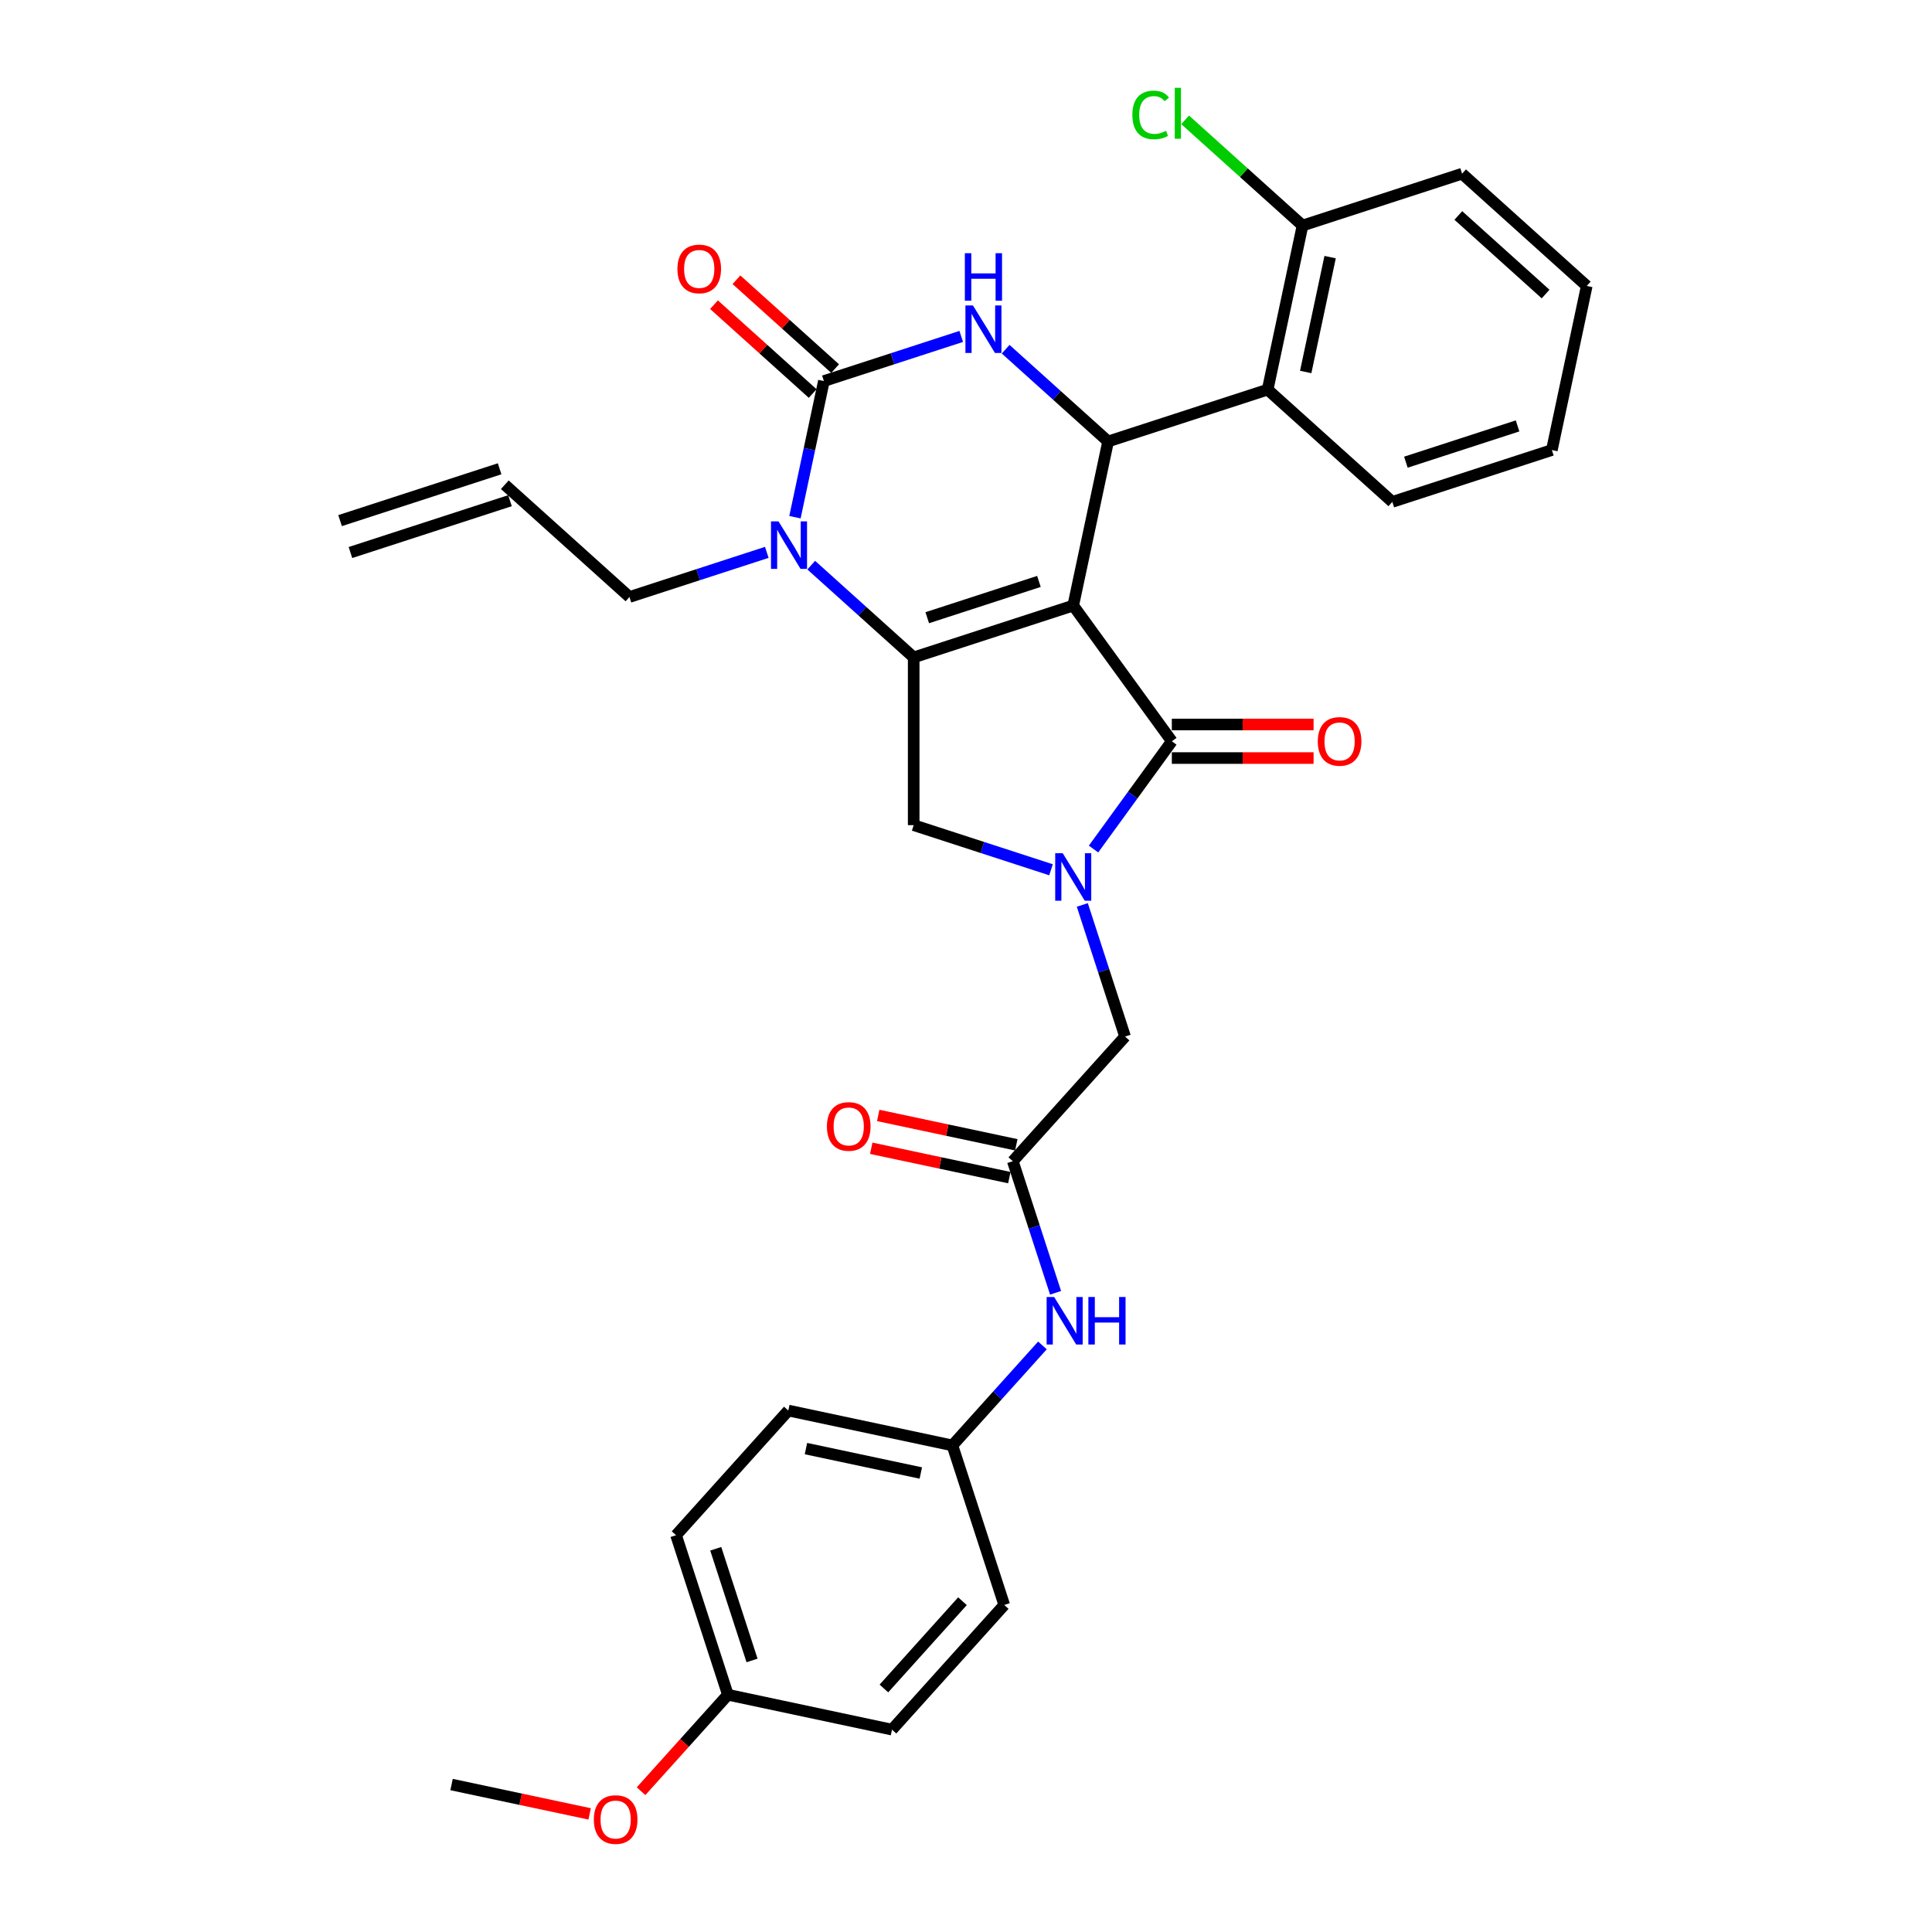 <?xml version='1.0' encoding='iso-8859-1'?>
<svg version='1.1' baseProfile='full'
              xmlns='http://www.w3.org/2000/svg'
                      xmlns:rdkit='http://www.rdkit.org/xml'
                      xmlns:xlink='http://www.w3.org/1999/xlink'
                  xml:space='preserve'
width='1000px' height='1000px' viewBox='0 0 1000 1000'>
<!-- END OF HEADER -->
<rect style='opacity:1.0;fill:#FFFFFF;stroke:none' width='1000' height='1000' x='0' y='0'> </rect>
<path class='bond-0' d='M 492.963,748.146 L 516.266,722.266' style='fill:none;fill-rule:evenodd;stroke:#000000;stroke-width:6px;stroke-linecap:butt;stroke-linejoin:miter;stroke-opacity:1' />
<path class='bond-0' d='M 516.266,722.266 L 539.568,696.387' style='fill:none;fill-rule:evenodd;stroke:#0000FF;stroke-width:6px;stroke-linecap:butt;stroke-linejoin:miter;stroke-opacity:1' />
<path class='bond-1' d='M 492.963,748.146 L 519.796,830.727' style='fill:none;fill-rule:evenodd;stroke:#000000;stroke-width:6px;stroke-linecap:butt;stroke-linejoin:miter;stroke-opacity:1' />
<path class='bond-2' d='M 492.963,748.146 L 408.03,730.093' style='fill:none;fill-rule:evenodd;stroke:#000000;stroke-width:6px;stroke-linecap:butt;stroke-linejoin:miter;stroke-opacity:1' />
<path class='bond-2' d='M 476.613,762.425 L 417.16,749.788' style='fill:none;fill-rule:evenodd;stroke:#000000;stroke-width:6px;stroke-linecap:butt;stroke-linejoin:miter;stroke-opacity:1' />
<path class='bond-3' d='M 526.038,592.545 L 490.3,584.948' style='fill:none;fill-rule:evenodd;stroke:#000000;stroke-width:6px;stroke-linecap:butt;stroke-linejoin:miter;stroke-opacity:1' />
<path class='bond-3' d='M 490.3,584.948 L 454.563,577.352' style='fill:none;fill-rule:evenodd;stroke:#FF0000;stroke-width:6px;stroke-linecap:butt;stroke-linejoin:miter;stroke-opacity:1' />
<path class='bond-3' d='M 522.427,609.531 L 486.69,601.935' style='fill:none;fill-rule:evenodd;stroke:#000000;stroke-width:6px;stroke-linecap:butt;stroke-linejoin:miter;stroke-opacity:1' />
<path class='bond-3' d='M 486.69,601.935 L 450.953,594.339' style='fill:none;fill-rule:evenodd;stroke:#FF0000;stroke-width:6px;stroke-linecap:butt;stroke-linejoin:miter;stroke-opacity:1' />
<path class='bond-4' d='M 524.232,601.038 L 535.298,635.095' style='fill:none;fill-rule:evenodd;stroke:#000000;stroke-width:6px;stroke-linecap:butt;stroke-linejoin:miter;stroke-opacity:1' />
<path class='bond-4' d='M 535.298,635.095 L 546.364,669.153' style='fill:none;fill-rule:evenodd;stroke:#0000FF;stroke-width:6px;stroke-linecap:butt;stroke-linejoin:miter;stroke-opacity:1' />
<path class='bond-5' d='M 524.232,601.038 L 582.333,536.51' style='fill:none;fill-rule:evenodd;stroke:#000000;stroke-width:6px;stroke-linecap:butt;stroke-linejoin:miter;stroke-opacity:1' />
<path class='bond-6' d='M 376.761,877.202 L 349.929,794.621' style='fill:none;fill-rule:evenodd;stroke:#000000;stroke-width:6px;stroke-linecap:butt;stroke-linejoin:miter;stroke-opacity:1' />
<path class='bond-6' d='M 389.253,859.448 L 370.47,801.642' style='fill:none;fill-rule:evenodd;stroke:#000000;stroke-width:6px;stroke-linecap:butt;stroke-linejoin:miter;stroke-opacity:1' />
<path class='bond-7' d='M 376.761,877.202 L 354.286,902.163' style='fill:none;fill-rule:evenodd;stroke:#000000;stroke-width:6px;stroke-linecap:butt;stroke-linejoin:miter;stroke-opacity:1' />
<path class='bond-7' d='M 354.286,902.163 L 331.811,927.124' style='fill:none;fill-rule:evenodd;stroke:#FF0000;stroke-width:6px;stroke-linecap:butt;stroke-linejoin:miter;stroke-opacity:1' />
<path class='bond-8' d='M 376.761,877.202 L 461.695,895.255' style='fill:none;fill-rule:evenodd;stroke:#000000;stroke-width:6px;stroke-linecap:butt;stroke-linejoin:miter;stroke-opacity:1' />
<path class='bond-9' d='M 419.889,292.517 L 446.405,316.392' style='fill:none;fill-rule:evenodd;stroke:#0000FF;stroke-width:6px;stroke-linecap:butt;stroke-linejoin:miter;stroke-opacity:1' />
<path class='bond-9' d='M 446.405,316.392 L 472.92,340.267' style='fill:none;fill-rule:evenodd;stroke:#000000;stroke-width:6px;stroke-linecap:butt;stroke-linejoin:miter;stroke-opacity:1' />
<path class='bond-10' d='M 411.468,267.7 L 418.957,232.466' style='fill:none;fill-rule:evenodd;stroke:#0000FF;stroke-width:6px;stroke-linecap:butt;stroke-linejoin:miter;stroke-opacity:1' />
<path class='bond-10' d='M 418.957,232.466 L 426.446,197.233' style='fill:none;fill-rule:evenodd;stroke:#000000;stroke-width:6px;stroke-linecap:butt;stroke-linejoin:miter;stroke-opacity:1' />
<path class='bond-11' d='M 396.896,285.901 L 361.354,297.45' style='fill:none;fill-rule:evenodd;stroke:#0000FF;stroke-width:6px;stroke-linecap:butt;stroke-linejoin:miter;stroke-opacity:1' />
<path class='bond-11' d='M 361.354,297.45 L 325.812,308.998' style='fill:none;fill-rule:evenodd;stroke:#000000;stroke-width:6px;stroke-linecap:butt;stroke-linejoin:miter;stroke-opacity:1' />
<path class='bond-12' d='M 426.446,197.233 L 461.988,185.684' style='fill:none;fill-rule:evenodd;stroke:#000000;stroke-width:6px;stroke-linecap:butt;stroke-linejoin:miter;stroke-opacity:1' />
<path class='bond-12' d='M 461.988,185.684 L 497.53,174.136' style='fill:none;fill-rule:evenodd;stroke:#0000FF;stroke-width:6px;stroke-linecap:butt;stroke-linejoin:miter;stroke-opacity:1' />
<path class='bond-13' d='M 432.256,190.78 L 406.721,167.789' style='fill:none;fill-rule:evenodd;stroke:#000000;stroke-width:6px;stroke-linecap:butt;stroke-linejoin:miter;stroke-opacity:1' />
<path class='bond-13' d='M 406.721,167.789 L 381.187,144.797' style='fill:none;fill-rule:evenodd;stroke:#FF0000;stroke-width:6px;stroke-linecap:butt;stroke-linejoin:miter;stroke-opacity:1' />
<path class='bond-13' d='M 420.636,203.685 L 395.101,180.694' style='fill:none;fill-rule:evenodd;stroke:#000000;stroke-width:6px;stroke-linecap:butt;stroke-linejoin:miter;stroke-opacity:1' />
<path class='bond-13' d='M 395.101,180.694 L 369.567,157.703' style='fill:none;fill-rule:evenodd;stroke:#FF0000;stroke-width:6px;stroke-linecap:butt;stroke-linejoin:miter;stroke-opacity:1' />
<path class='bond-14' d='M 520.523,180.752 L 547.039,204.627' style='fill:none;fill-rule:evenodd;stroke:#0000FF;stroke-width:6px;stroke-linecap:butt;stroke-linejoin:miter;stroke-opacity:1' />
<path class='bond-14' d='M 547.039,204.627 L 573.554,228.502' style='fill:none;fill-rule:evenodd;stroke:#000000;stroke-width:6px;stroke-linecap:butt;stroke-linejoin:miter;stroke-opacity:1' />
<path class='bond-15' d='M 573.554,228.502 L 656.135,201.669' style='fill:none;fill-rule:evenodd;stroke:#000000;stroke-width:6px;stroke-linecap:butt;stroke-linejoin:miter;stroke-opacity:1' />
<path class='bond-16' d='M 573.554,228.502 L 555.501,313.435' style='fill:none;fill-rule:evenodd;stroke:#000000;stroke-width:6px;stroke-linecap:butt;stroke-linejoin:miter;stroke-opacity:1' />
<path class='bond-17' d='M 472.92,340.267 L 555.501,313.435' style='fill:none;fill-rule:evenodd;stroke:#000000;stroke-width:6px;stroke-linecap:butt;stroke-linejoin:miter;stroke-opacity:1' />
<path class='bond-17' d='M 479.941,319.726 L 537.748,300.943' style='fill:none;fill-rule:evenodd;stroke:#000000;stroke-width:6px;stroke-linecap:butt;stroke-linejoin:miter;stroke-opacity:1' />
<path class='bond-18' d='M 472.92,340.267 L 472.92,427.097' style='fill:none;fill-rule:evenodd;stroke:#000000;stroke-width:6px;stroke-linecap:butt;stroke-linejoin:miter;stroke-opacity:1' />
<path class='bond-19' d='M 555.501,313.435 L 606.539,383.682' style='fill:none;fill-rule:evenodd;stroke:#000000;stroke-width:6px;stroke-linecap:butt;stroke-linejoin:miter;stroke-opacity:1' />
<path class='bond-20' d='M 606.539,383.682 L 586.275,411.573' style='fill:none;fill-rule:evenodd;stroke:#000000;stroke-width:6px;stroke-linecap:butt;stroke-linejoin:miter;stroke-opacity:1' />
<path class='bond-20' d='M 586.275,411.573 L 566.011,439.463' style='fill:none;fill-rule:evenodd;stroke:#0000FF;stroke-width:6px;stroke-linecap:butt;stroke-linejoin:miter;stroke-opacity:1' />
<path class='bond-21' d='M 606.539,392.365 L 643.225,392.365' style='fill:none;fill-rule:evenodd;stroke:#000000;stroke-width:6px;stroke-linecap:butt;stroke-linejoin:miter;stroke-opacity:1' />
<path class='bond-21' d='M 643.225,392.365 L 679.911,392.365' style='fill:none;fill-rule:evenodd;stroke:#FF0000;stroke-width:6px;stroke-linecap:butt;stroke-linejoin:miter;stroke-opacity:1' />
<path class='bond-21' d='M 606.539,374.999 L 643.225,374.999' style='fill:none;fill-rule:evenodd;stroke:#000000;stroke-width:6px;stroke-linecap:butt;stroke-linejoin:miter;stroke-opacity:1' />
<path class='bond-21' d='M 643.225,374.999 L 679.911,374.999' style='fill:none;fill-rule:evenodd;stroke:#FF0000;stroke-width:6px;stroke-linecap:butt;stroke-linejoin:miter;stroke-opacity:1' />
<path class='bond-22' d='M 544.005,450.194 L 508.463,438.646' style='fill:none;fill-rule:evenodd;stroke:#0000FF;stroke-width:6px;stroke-linecap:butt;stroke-linejoin:miter;stroke-opacity:1' />
<path class='bond-22' d='M 508.463,438.646 L 472.92,427.097' style='fill:none;fill-rule:evenodd;stroke:#000000;stroke-width:6px;stroke-linecap:butt;stroke-linejoin:miter;stroke-opacity:1' />
<path class='bond-23' d='M 560.201,468.395 L 571.267,502.453' style='fill:none;fill-rule:evenodd;stroke:#0000FF;stroke-width:6px;stroke-linecap:butt;stroke-linejoin:miter;stroke-opacity:1' />
<path class='bond-23' d='M 571.267,502.453 L 582.333,536.51' style='fill:none;fill-rule:evenodd;stroke:#000000;stroke-width:6px;stroke-linecap:butt;stroke-linejoin:miter;stroke-opacity:1' />
<path class='bond-24' d='M 181.387,285.987 L 263.968,259.155' style='fill:none;fill-rule:evenodd;stroke:#000000;stroke-width:6px;stroke-linecap:butt;stroke-linejoin:miter;stroke-opacity:1' />
<path class='bond-24' d='M 176.02,269.471 L 258.601,242.639' style='fill:none;fill-rule:evenodd;stroke:#000000;stroke-width:6px;stroke-linecap:butt;stroke-linejoin:miter;stroke-opacity:1' />
<path class='bond-25' d='M 261.284,250.897 L 325.812,308.998' style='fill:none;fill-rule:evenodd;stroke:#000000;stroke-width:6px;stroke-linecap:butt;stroke-linejoin:miter;stroke-opacity:1' />
<path class='bond-26' d='M 656.135,201.669 L 674.188,116.736' style='fill:none;fill-rule:evenodd;stroke:#000000;stroke-width:6px;stroke-linecap:butt;stroke-linejoin:miter;stroke-opacity:1' />
<path class='bond-26' d='M 675.83,192.54 L 688.467,133.087' style='fill:none;fill-rule:evenodd;stroke:#000000;stroke-width:6px;stroke-linecap:butt;stroke-linejoin:miter;stroke-opacity:1' />
<path class='bond-27' d='M 656.135,201.669 L 720.663,259.77' style='fill:none;fill-rule:evenodd;stroke:#000000;stroke-width:6px;stroke-linecap:butt;stroke-linejoin:miter;stroke-opacity:1' />
<path class='bond-28' d='M 674.188,116.736 L 643.808,89.382' style='fill:none;fill-rule:evenodd;stroke:#000000;stroke-width:6px;stroke-linecap:butt;stroke-linejoin:miter;stroke-opacity:1' />
<path class='bond-28' d='M 643.808,89.382 L 613.429,62.029' style='fill:none;fill-rule:evenodd;stroke:#00CC00;stroke-width:6px;stroke-linecap:butt;stroke-linejoin:miter;stroke-opacity:1' />
<path class='bond-29' d='M 674.188,116.736 L 756.769,89.904' style='fill:none;fill-rule:evenodd;stroke:#000000;stroke-width:6px;stroke-linecap:butt;stroke-linejoin:miter;stroke-opacity:1' />
<path class='bond-30' d='M 720.663,259.77 L 803.243,232.938' style='fill:none;fill-rule:evenodd;stroke:#000000;stroke-width:6px;stroke-linecap:butt;stroke-linejoin:miter;stroke-opacity:1' />
<path class='bond-30' d='M 727.683,239.229 L 785.49,220.447' style='fill:none;fill-rule:evenodd;stroke:#000000;stroke-width:6px;stroke-linecap:butt;stroke-linejoin:miter;stroke-opacity:1' />
<path class='bond-31' d='M 756.769,89.904 L 821.296,148.005' style='fill:none;fill-rule:evenodd;stroke:#000000;stroke-width:6px;stroke-linecap:butt;stroke-linejoin:miter;stroke-opacity:1' />
<path class='bond-31' d='M 754.828,111.525 L 799.997,152.196' style='fill:none;fill-rule:evenodd;stroke:#000000;stroke-width:6px;stroke-linecap:butt;stroke-linejoin:miter;stroke-opacity:1' />
<path class='bond-32' d='M 803.243,232.938 L 821.296,148.005' style='fill:none;fill-rule:evenodd;stroke:#000000;stroke-width:6px;stroke-linecap:butt;stroke-linejoin:miter;stroke-opacity:1' />
<path class='bond-33' d='M 519.796,830.727 L 461.695,895.255' style='fill:none;fill-rule:evenodd;stroke:#000000;stroke-width:6px;stroke-linecap:butt;stroke-linejoin:miter;stroke-opacity:1' />
<path class='bond-33' d='M 498.175,828.786 L 457.504,873.955' style='fill:none;fill-rule:evenodd;stroke:#000000;stroke-width:6px;stroke-linecap:butt;stroke-linejoin:miter;stroke-opacity:1' />
<path class='bond-34' d='M 408.03,730.093 L 349.929,794.621' style='fill:none;fill-rule:evenodd;stroke:#000000;stroke-width:6px;stroke-linecap:butt;stroke-linejoin:miter;stroke-opacity:1' />
<path class='bond-35' d='M 305.202,938.869 L 269.465,931.272' style='fill:none;fill-rule:evenodd;stroke:#FF0000;stroke-width:6px;stroke-linecap:butt;stroke-linejoin:miter;stroke-opacity:1' />
<path class='bond-35' d='M 269.465,931.272 L 233.727,923.676' style='fill:none;fill-rule:evenodd;stroke:#000000;stroke-width:6px;stroke-linecap:butt;stroke-linejoin:miter;stroke-opacity:1' />
<path  class='atom-2' d='M 428.011 583.054
Q 428.011 577.15, 430.929 573.85
Q 433.846 570.551, 439.299 570.551
Q 444.752 570.551, 447.67 573.85
Q 450.587 577.15, 450.587 583.054
Q 450.587 589.028, 447.635 592.432
Q 444.683 595.801, 439.299 595.801
Q 433.881 595.801, 430.929 592.432
Q 428.011 589.063, 428.011 583.054
M 439.299 593.022
Q 443.05 593.022, 445.065 590.522
Q 447.114 587.986, 447.114 583.054
Q 447.114 578.226, 445.065 575.795
Q 443.05 573.329, 439.299 573.329
Q 435.548 573.329, 433.499 575.76
Q 431.484 578.192, 431.484 583.054
Q 431.484 588.021, 433.499 590.522
Q 435.548 593.022, 439.299 593.022
' fill='#FF0000'/>
<path  class='atom-3' d='M 545.629 671.323
L 553.687 684.348
Q 554.486 685.633, 555.771 687.96
Q 557.056 690.287, 557.125 690.426
L 557.125 671.323
L 560.39 671.323
L 560.39 695.914
L 557.021 695.914
L 548.373 681.674
Q 547.365 680.006, 546.289 678.096
Q 545.247 676.186, 544.934 675.595
L 544.934 695.914
L 541.739 695.914
L 541.739 671.323
L 545.629 671.323
' fill='#0000FF'/>
<path  class='atom-3' d='M 563.342 671.323
L 566.677 671.323
L 566.677 681.778
L 579.25 681.778
L 579.25 671.323
L 582.584 671.323
L 582.584 695.914
L 579.25 695.914
L 579.25 684.556
L 566.677 684.556
L 566.677 695.914
L 563.342 695.914
L 563.342 671.323
' fill='#0000FF'/>
<path  class='atom-5' d='M 402.957 269.871
L 411.015 282.895
Q 411.814 284.18, 413.099 286.507
Q 414.384 288.834, 414.453 288.973
L 414.453 269.871
L 417.718 269.871
L 417.718 294.461
L 414.349 294.461
L 405.701 280.221
Q 404.694 278.554, 403.617 276.643
Q 402.575 274.733, 402.262 274.143
L 402.262 294.461
L 399.067 294.461
L 399.067 269.871
L 402.957 269.871
' fill='#0000FF'/>
<path  class='atom-7' d='M 503.591 158.105
L 511.649 171.13
Q 512.448 172.415, 513.733 174.742
Q 515.018 177.069, 515.087 177.208
L 515.087 158.105
L 518.352 158.105
L 518.352 182.696
L 514.983 182.696
L 506.335 168.456
Q 505.328 166.788, 504.251 164.878
Q 503.209 162.968, 502.896 162.377
L 502.896 182.696
L 499.701 182.696
L 499.701 158.105
L 503.591 158.105
' fill='#0000FF'/>
<path  class='atom-7' d='M 499.406 131.056
L 502.74 131.056
L 502.74 141.51
L 515.313 141.51
L 515.313 131.056
L 518.647 131.056
L 518.647 155.646
L 515.313 155.646
L 515.313 144.289
L 502.74 144.289
L 502.74 155.646
L 499.406 155.646
L 499.406 131.056
' fill='#0000FF'/>
<path  class='atom-12' d='M 550.066 441.634
L 558.123 454.659
Q 558.922 455.944, 560.207 458.271
Q 561.492 460.598, 561.562 460.737
L 561.562 441.634
L 564.827 441.634
L 564.827 466.225
L 561.458 466.225
L 552.809 451.984
Q 551.802 450.317, 550.725 448.407
Q 549.683 446.497, 549.371 445.906
L 549.371 466.225
L 546.176 466.225
L 546.176 441.634
L 550.066 441.634
' fill='#0000FF'/>
<path  class='atom-14' d='M 682.081 383.752
Q 682.081 377.847, 684.999 374.547
Q 687.916 371.248, 693.369 371.248
Q 698.822 371.248, 701.74 374.547
Q 704.657 377.847, 704.657 383.752
Q 704.657 389.725, 701.705 393.129
Q 698.753 396.498, 693.369 396.498
Q 687.951 396.498, 684.999 393.129
Q 682.081 389.76, 682.081 383.752
M 693.369 393.72
Q 697.12 393.72, 699.135 391.219
Q 701.184 388.683, 701.184 383.752
Q 701.184 378.924, 699.135 376.492
Q 697.12 374.026, 693.369 374.026
Q 689.618 374.026, 687.569 376.458
Q 685.555 378.889, 685.555 383.752
Q 685.555 388.718, 687.569 391.219
Q 689.618 393.72, 693.369 393.72
' fill='#FF0000'/>
<path  class='atom-16' d='M 350.63 139.201
Q 350.63 133.297, 353.548 129.997
Q 356.465 126.698, 361.918 126.698
Q 367.371 126.698, 370.289 129.997
Q 373.206 133.297, 373.206 139.201
Q 373.206 145.175, 370.254 148.579
Q 367.302 151.948, 361.918 151.948
Q 356.5 151.948, 353.548 148.579
Q 350.63 145.21, 350.63 139.201
M 361.918 149.169
Q 365.669 149.169, 367.684 146.669
Q 369.733 144.133, 369.733 139.201
Q 369.733 134.373, 367.684 131.942
Q 365.669 129.476, 361.918 129.476
Q 358.167 129.476, 356.118 131.907
Q 354.103 134.339, 354.103 139.201
Q 354.103 144.168, 356.118 146.669
Q 358.167 149.169, 361.918 149.169
' fill='#FF0000'/>
<path  class='atom-21' d='M 586.112 59.486
Q 586.112 53.373, 588.96 50.178
Q 591.843 46.948, 597.296 46.948
Q 602.367 46.948, 605.076 50.525
L 602.783 52.401
Q 600.804 49.796, 597.296 49.796
Q 593.579 49.796, 591.6 52.297
Q 589.655 54.763, 589.655 59.486
Q 589.655 64.349, 591.669 66.85
Q 593.718 69.35, 597.678 69.35
Q 600.387 69.35, 603.548 67.718
L 604.52 70.323
Q 603.235 71.156, 601.29 71.643
Q 599.345 72.129, 597.192 72.129
Q 591.843 72.129, 588.96 68.864
Q 586.112 65.599, 586.112 59.486
' fill='#00CC00'/>
<path  class='atom-21' d='M 608.063 45.455
L 611.258 45.455
L 611.258 71.816
L 608.063 71.816
L 608.063 45.455
' fill='#00CC00'/>
<path  class='atom-31' d='M 307.373 941.799
Q 307.373 935.894, 310.29 932.595
Q 313.208 929.295, 318.66 929.295
Q 324.113 929.295, 327.031 932.595
Q 329.948 935.894, 329.948 941.799
Q 329.948 947.773, 326.996 951.176
Q 324.044 954.545, 318.66 954.545
Q 313.242 954.545, 310.29 951.176
Q 307.373 947.807, 307.373 941.799
M 318.66 951.767
Q 322.412 951.767, 324.426 949.266
Q 326.475 946.731, 326.475 941.799
Q 326.475 936.971, 324.426 934.54
Q 322.412 932.074, 318.66 932.074
Q 314.909 932.074, 312.86 934.505
Q 310.846 936.936, 310.846 941.799
Q 310.846 946.765, 312.86 949.266
Q 314.909 951.767, 318.66 951.767
' fill='#FF0000'/>
</svg>
